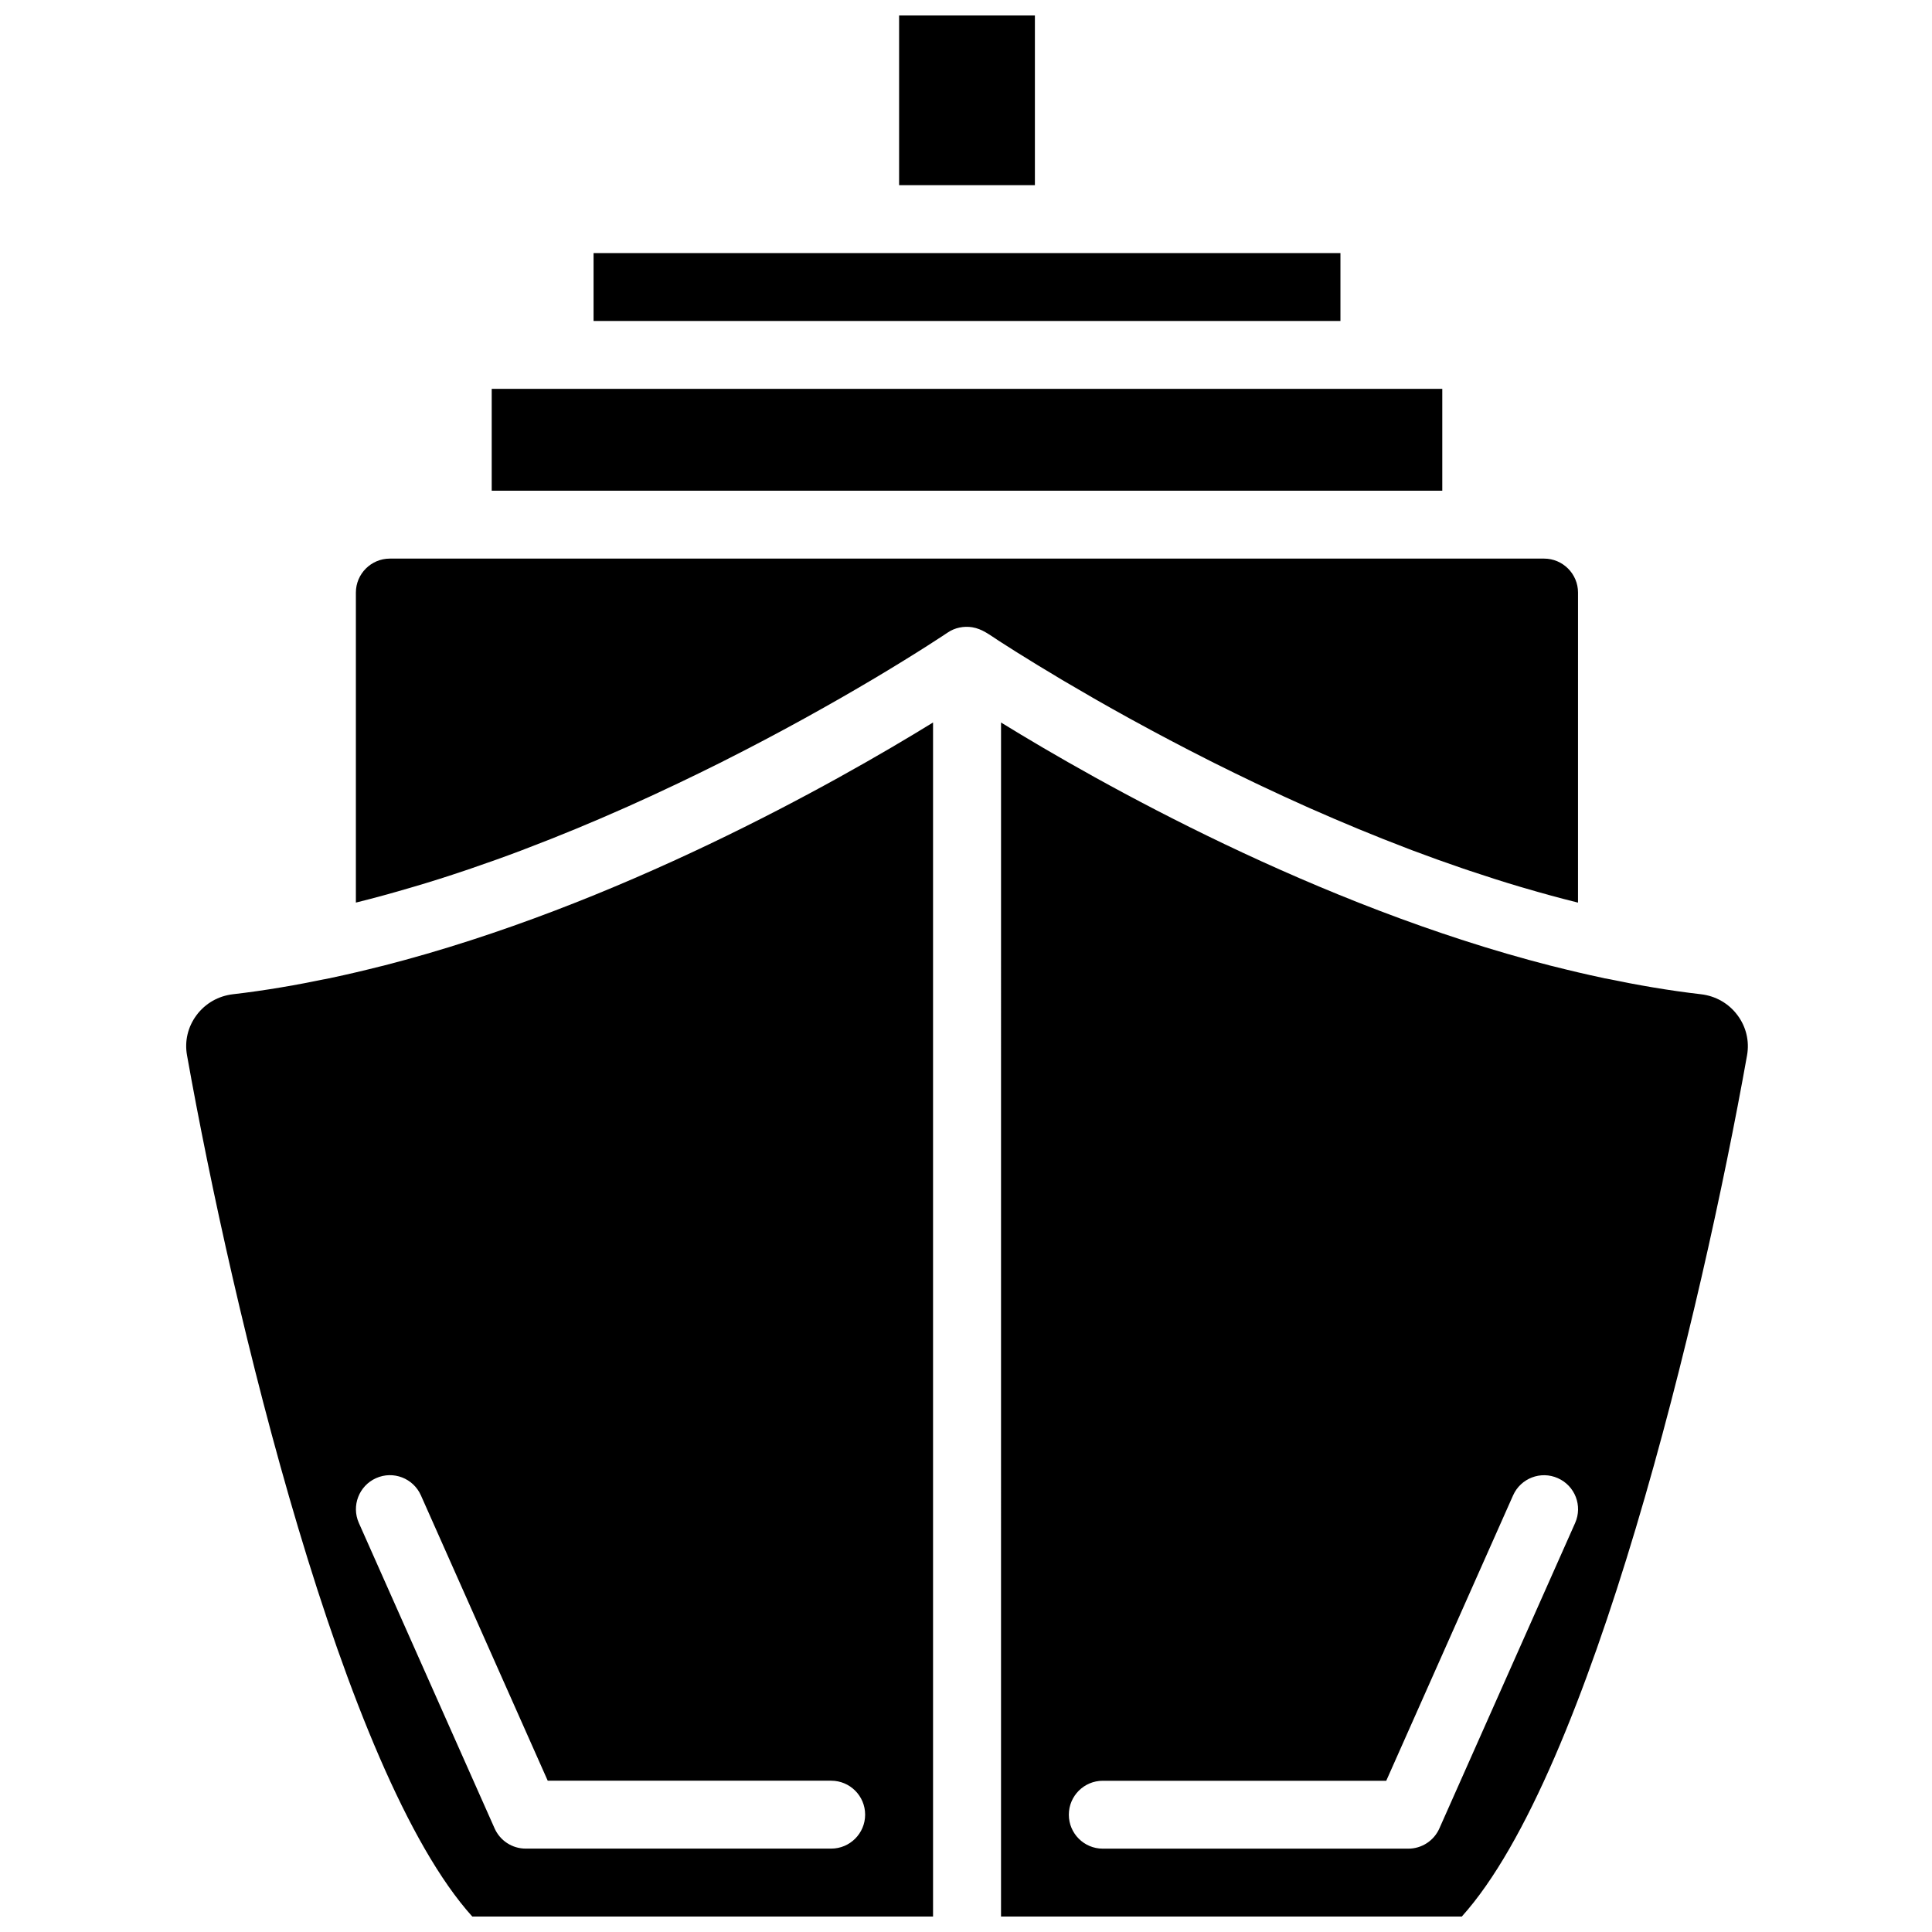 <?xml version="1.0" encoding="UTF-8"?>
<!-- Uploaded to: ICON Repo, www.svgrepo.com, Generator: ICON Repo Mixer Tools -->
<svg width="800px" height="800px" version="1.1" viewBox="144 144 512 512" xmlns="http://www.w3.org/2000/svg">
 <defs>
  <clipPath id="c">
   <path d="m382 148.09h37v45.906h-37z"/>
  </clipPath>
  <clipPath id="b">
   <path d="m409 335h199v316.9h-199z"/>
  </clipPath>
  <clipPath id="a">
   <path d="m193 335h199v316.9h-199z"/>
  </clipPath>
 </defs>
 <g clip-path="url(#c)">
  <path d="m382.27 148.09h35.988v44.984h-35.988z"/>
 </g>
 <g clip-path="url(#b)">
  <path d="m604.46 413.05c-2.332-3.141-5.793-5.117-9.727-5.57-8.375-0.961-16.77-2.422-25.137-4.164-0.082-0.02-0.16-0.008-0.242-0.027-0.199-0.047-0.387-0.098-0.586-0.137-4.336-0.918-8.664-1.934-12.973-3.031-0.289-0.07-0.586-0.137-0.871-0.207-62.012-15.879-119.81-48.527-145.64-64.441l-0.004 316.43h122.11c34.27-38 63.516-160.46 75.598-228.25 0.66-3.758-0.238-7.519-2.523-10.598zm-43.031 134.55-35.988 80.969c-1.445 3.246-4.668 5.344-8.223 5.344h-80.969c-4.965 0-8.996-4.031-8.996-8.996 0-4.965 4.031-8.996 8.996-8.996h75.121l33.609-75.625c2.016-4.535 7.332-6.602 11.875-4.562 4.547 2.016 6.59 7.324 4.574 11.867z"/>
 </g>
 <g clip-path="url(#a)">
  <path d="m196.07 413.05c-2.285 3.078-3.184 6.836-2.512 10.598 12.09 67.793 41.332 190.25 75.598 228.25h122.11v-316.43c-25.84 15.914-83.641 48.562-145.64 64.441-0.289 0.07-0.574 0.137-0.871 0.207-4.309 1.09-8.637 2.113-12.98 3.031-0.199 0.047-0.387 0.098-0.586 0.137-0.035 0.008-0.07-0.008-0.109 0-8.41 1.754-16.852 3.223-25.27 4.191-3.945 0.449-7.402 2.43-9.738 5.566zm47.598 122.67c4.543-2.035 9.859 0.027 11.875 4.562l33.609 75.625h75.121c4.965 0 8.996 4.031 8.996 8.996s-4.031 8.996-8.996 8.996h-80.969c-3.555 0-6.773-2.098-8.223-5.344l-35.988-80.969c-2.008-4.535 0.043-9.844 4.574-11.867z"/>
 </g>
 <path d="m499.23 211.07h-197.93v17.992h197.93z"/>
 <path d="m526.22 247.05h-251.91v26.992h251.91z"/>
 <path d="m267.32 374.67c0.496-0.172 1-0.332 1.492-0.504 4.488-1.531 8.934-3.121 13.316-4.777 0.359-0.137 0.719-0.277 1.07-0.414 9.031-3.426 17.812-7.07 26.227-10.812 0.344-0.152 0.684-0.297 1.016-0.449 4.047-1.809 7.996-3.633 11.848-5.461 0.469-0.227 0.938-0.441 1.395-0.656 3.816-1.816 7.539-3.644 11.148-5.441 0.324-0.16 0.641-0.324 0.953-0.484 7.484-3.769 14.457-7.469 20.801-10.957 0.188-0.109 0.387-0.215 0.574-0.316 3.086-1.699 6-3.348 8.773-4.922 0.289-0.16 0.566-0.324 0.855-0.484 2.734-1.566 5.316-3.078 7.699-4.488 0.125-0.07 0.234-0.145 0.359-0.207 12.605-7.477 20.117-12.543 20.359-12.703 1.852-1.258 4.246-1.727 6.441-1.367 2.691 0.434 4.742 2.113 6.965 3.535 0.227 0.145 0.469 0.297 0.711 0.457 1.043 0.676 2.266 1.449 3.688 2.348 0.18 0.109 0.379 0.234 0.559 0.352 1.574 0.988 3.328 2.078 5.336 3.301 1.953 1.195 4.137 2.512 6.449 3.887 0.289 0.172 0.559 0.332 0.855 0.504 2.305 1.359 4.785 2.809 7.402 4.309 0.367 0.207 0.746 0.422 1.117 0.641 2.699 1.539 5.531 3.141 8.527 4.785 0.297 0.16 0.602 0.332 0.91 0.496 6.227 3.418 13.047 7.035 20.352 10.715 0.449 0.227 0.891 0.449 1.34 0.676 3.508 1.754 7.133 3.527 10.852 5.301 0.574 0.27 1.152 0.547 1.727 0.82 3.762 1.781 7.609 3.562 11.551 5.316 0.457 0.207 0.926 0.406 1.375 0.613 8.25 3.652 16.84 7.223 25.676 10.59 0.523 0.199 1.035 0.395 1.555 0.594 4.254 1.602 8.566 3.148 12.918 4.633 0.648 0.227 1.297 0.441 1.941 0.656 4.426 1.484 8.879 2.914 13.367 4.246 0.379 0.117 0.766 0.215 1.152 0.332 4.715 1.387 9.457 2.691 14.215 3.867l0.004-82.164c0-4.965-4.039-9.004-8.996-9.004h-305.88c-4.965 0-9.004 4.039-9.004 9.004v82.156c4.848-1.195 9.672-2.527 14.465-3.941 0.262-0.07 0.523-0.145 0.773-0.227 4.644-1.355 9.23-2.82 13.766-4.352z"/>
</svg>